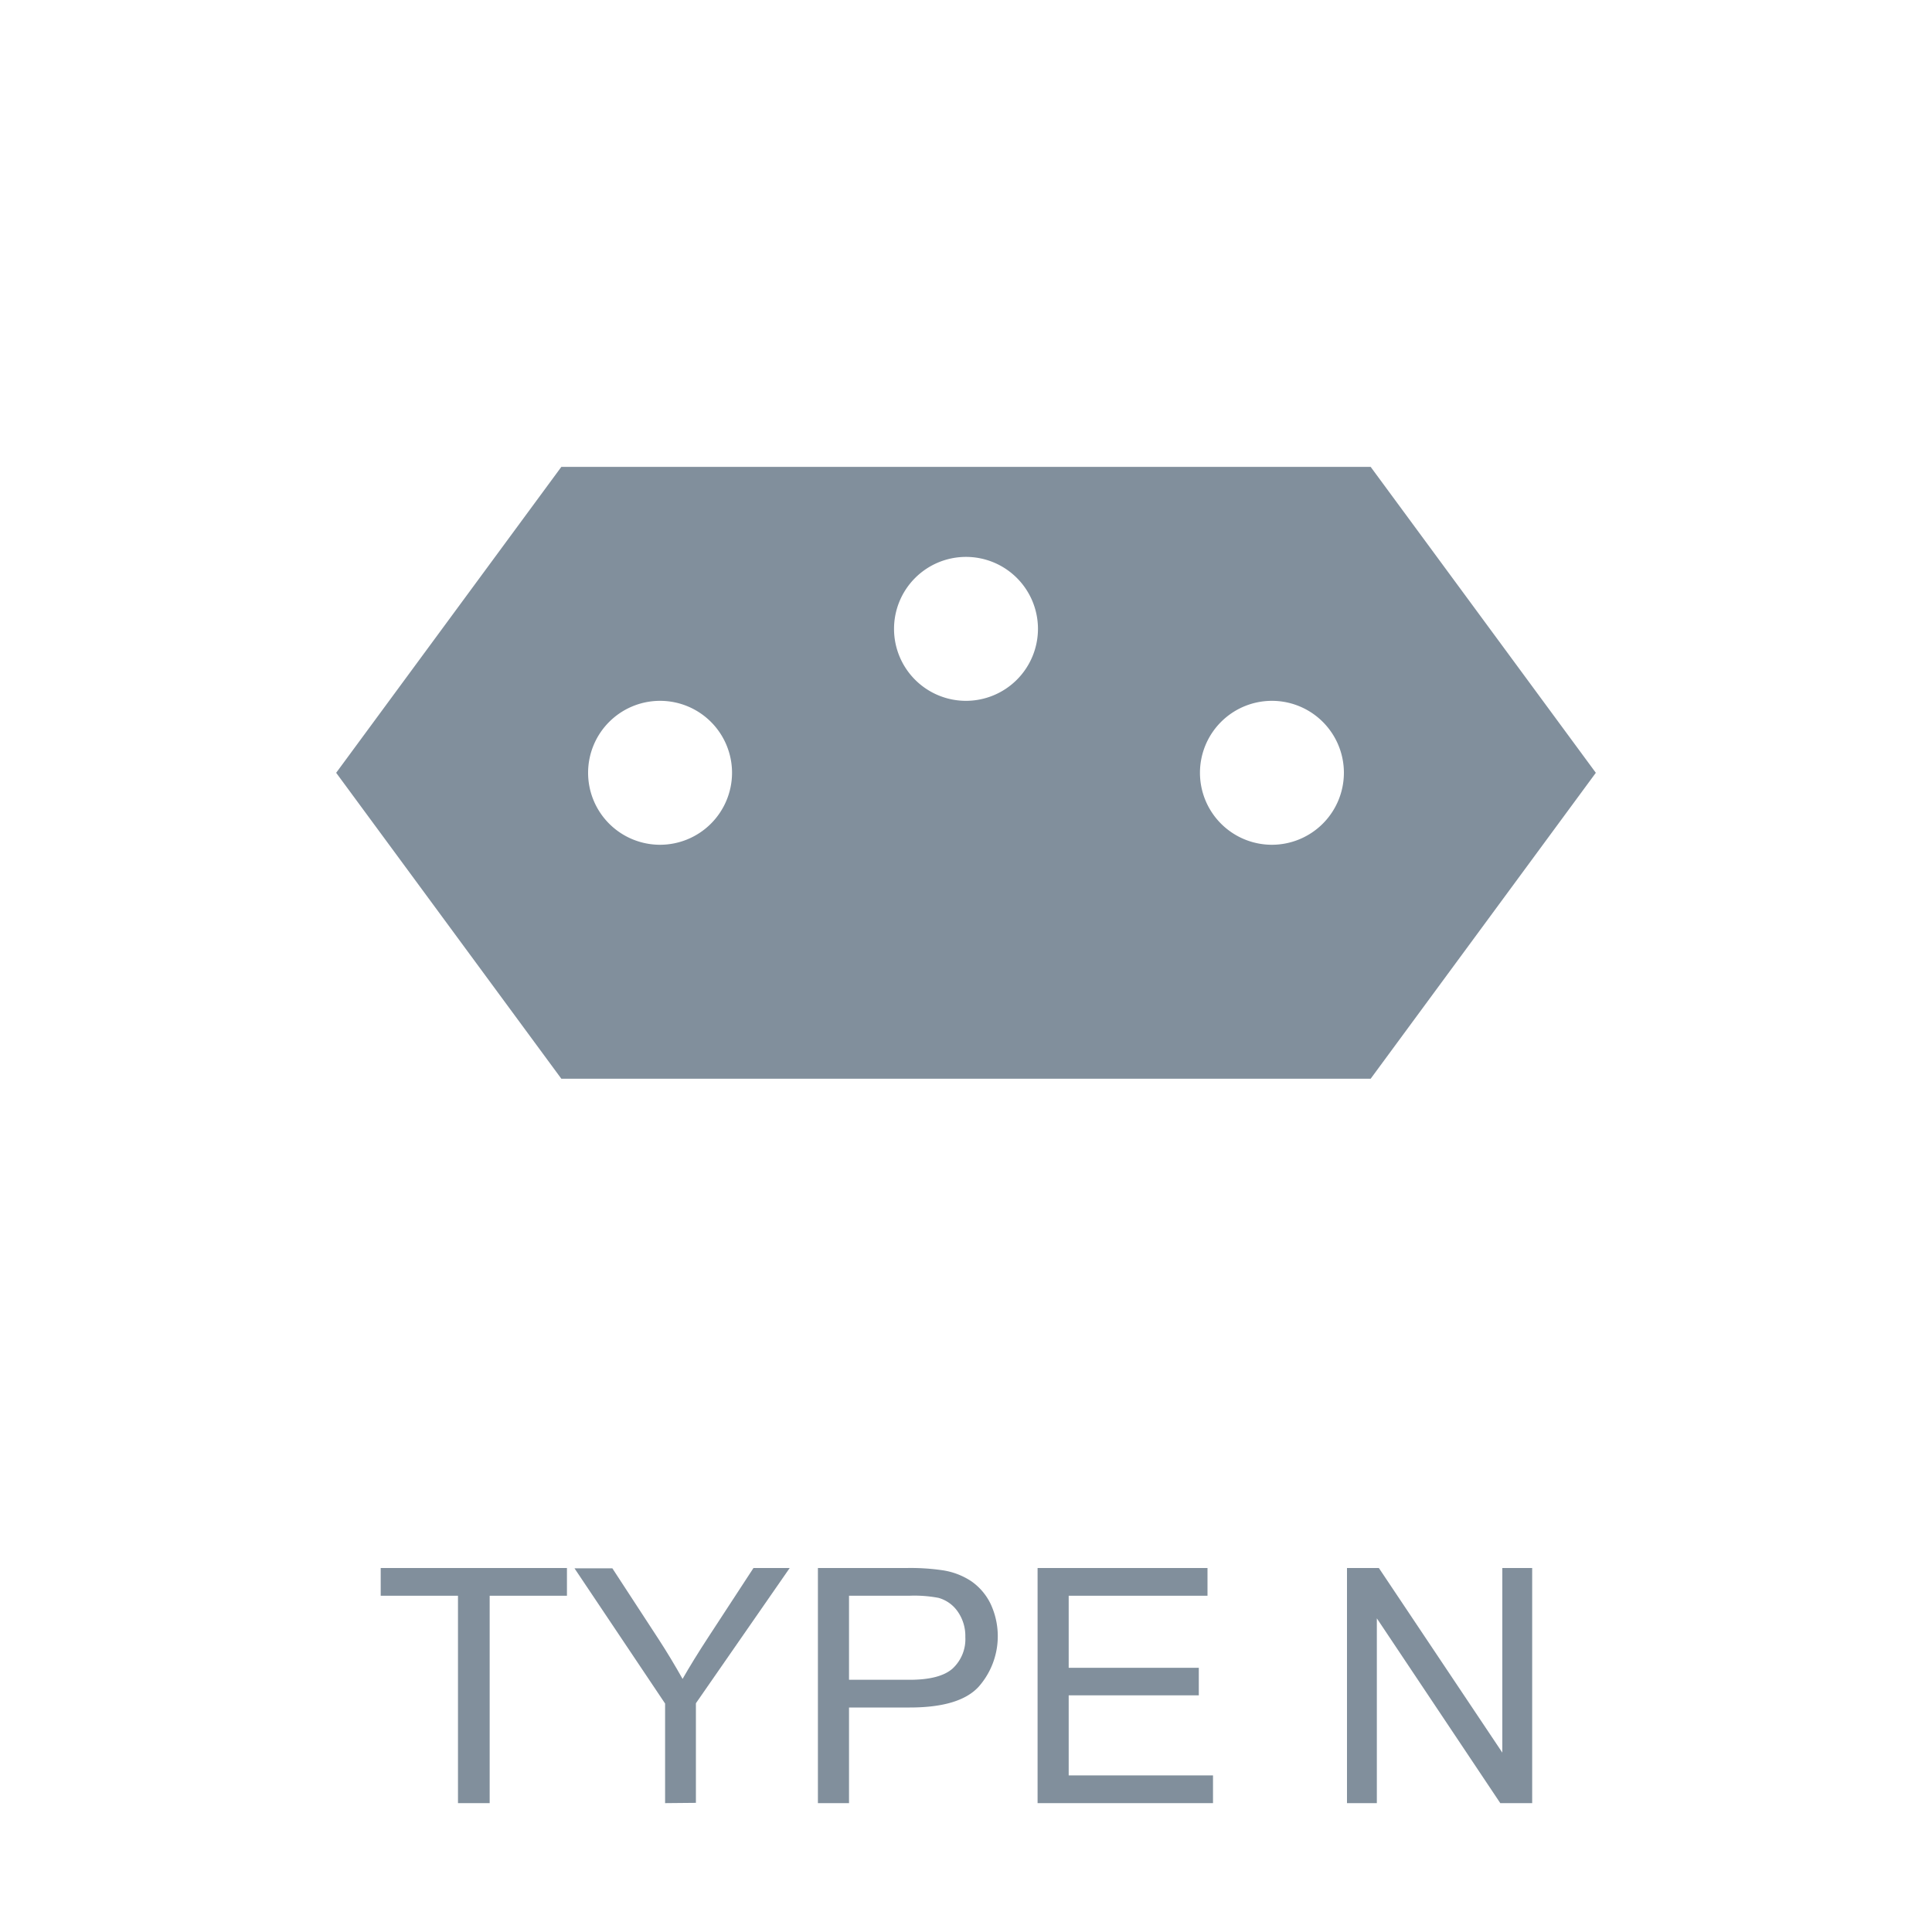 <svg id="Layer_1" data-name="Layer 1" xmlns="http://www.w3.org/2000/svg" viewBox="0 0 200 200"><defs><style>.cls-1{fill:#818f9c;}</style></defs><title>ceptics-plug-type-n</title><path class="cls-1" d="M141.89,48.33H58.11L34.8,80l23.31,31.67h83.78L165.2,80ZM68.33,87.45A7.45,7.45,0,1,1,75.78,80,7.46,7.46,0,0,1,68.33,87.45ZM100,72.55a7.45,7.45,0,1,1,7.45-7.45A7.46,7.46,0,0,1,100,72.55Zm31.67,14.9A7.45,7.45,0,1,1,139.12,80,7.46,7.46,0,0,1,131.67,87.45Z"/><path class="cls-1" d="M47.41,186.66V165.19h-8v-2.87H58.69v2.87h-8v21.47Z"/><path class="cls-1" d="M68.85,186.66V176.35l-9.38-14h3.92l4.79,7.34c.89,1.37,1.71,2.74,2.48,4.11q1.09-1.91,2.65-4.3L78,162.32h3.75l-9.71,14v10.31Z"/><path class="cls-1" d="M84.67,186.66V162.32h9.18a22.69,22.69,0,0,1,3.7.23,7.34,7.34,0,0,1,3,1.14,6.09,6.09,0,0,1,2,2.35,7.9,7.9,0,0,1-1.24,8.57c-1.32,1.44-3.7,2.15-7.14,2.15H87.89v9.9Zm3.22-12.77h6.29c2.08,0,3.56-.39,4.43-1.16a4.14,4.14,0,0,0,1.32-3.27,4.39,4.39,0,0,0-.78-2.62,3.59,3.59,0,0,0-2-1.43,13.29,13.29,0,0,0-3-.22H87.89Z"/><path class="cls-1" d="M107.41,186.66V162.32H125v2.87H110.63v7.46H124.1v2.85H110.63v8.29h14.94v2.87Z"/><path class="cls-1" d="M139.44,186.66V162.32h3.3l12.78,19.11V162.32h3.09v24.34h-3.3l-12.78-19.13v19.13Z"/></svg>